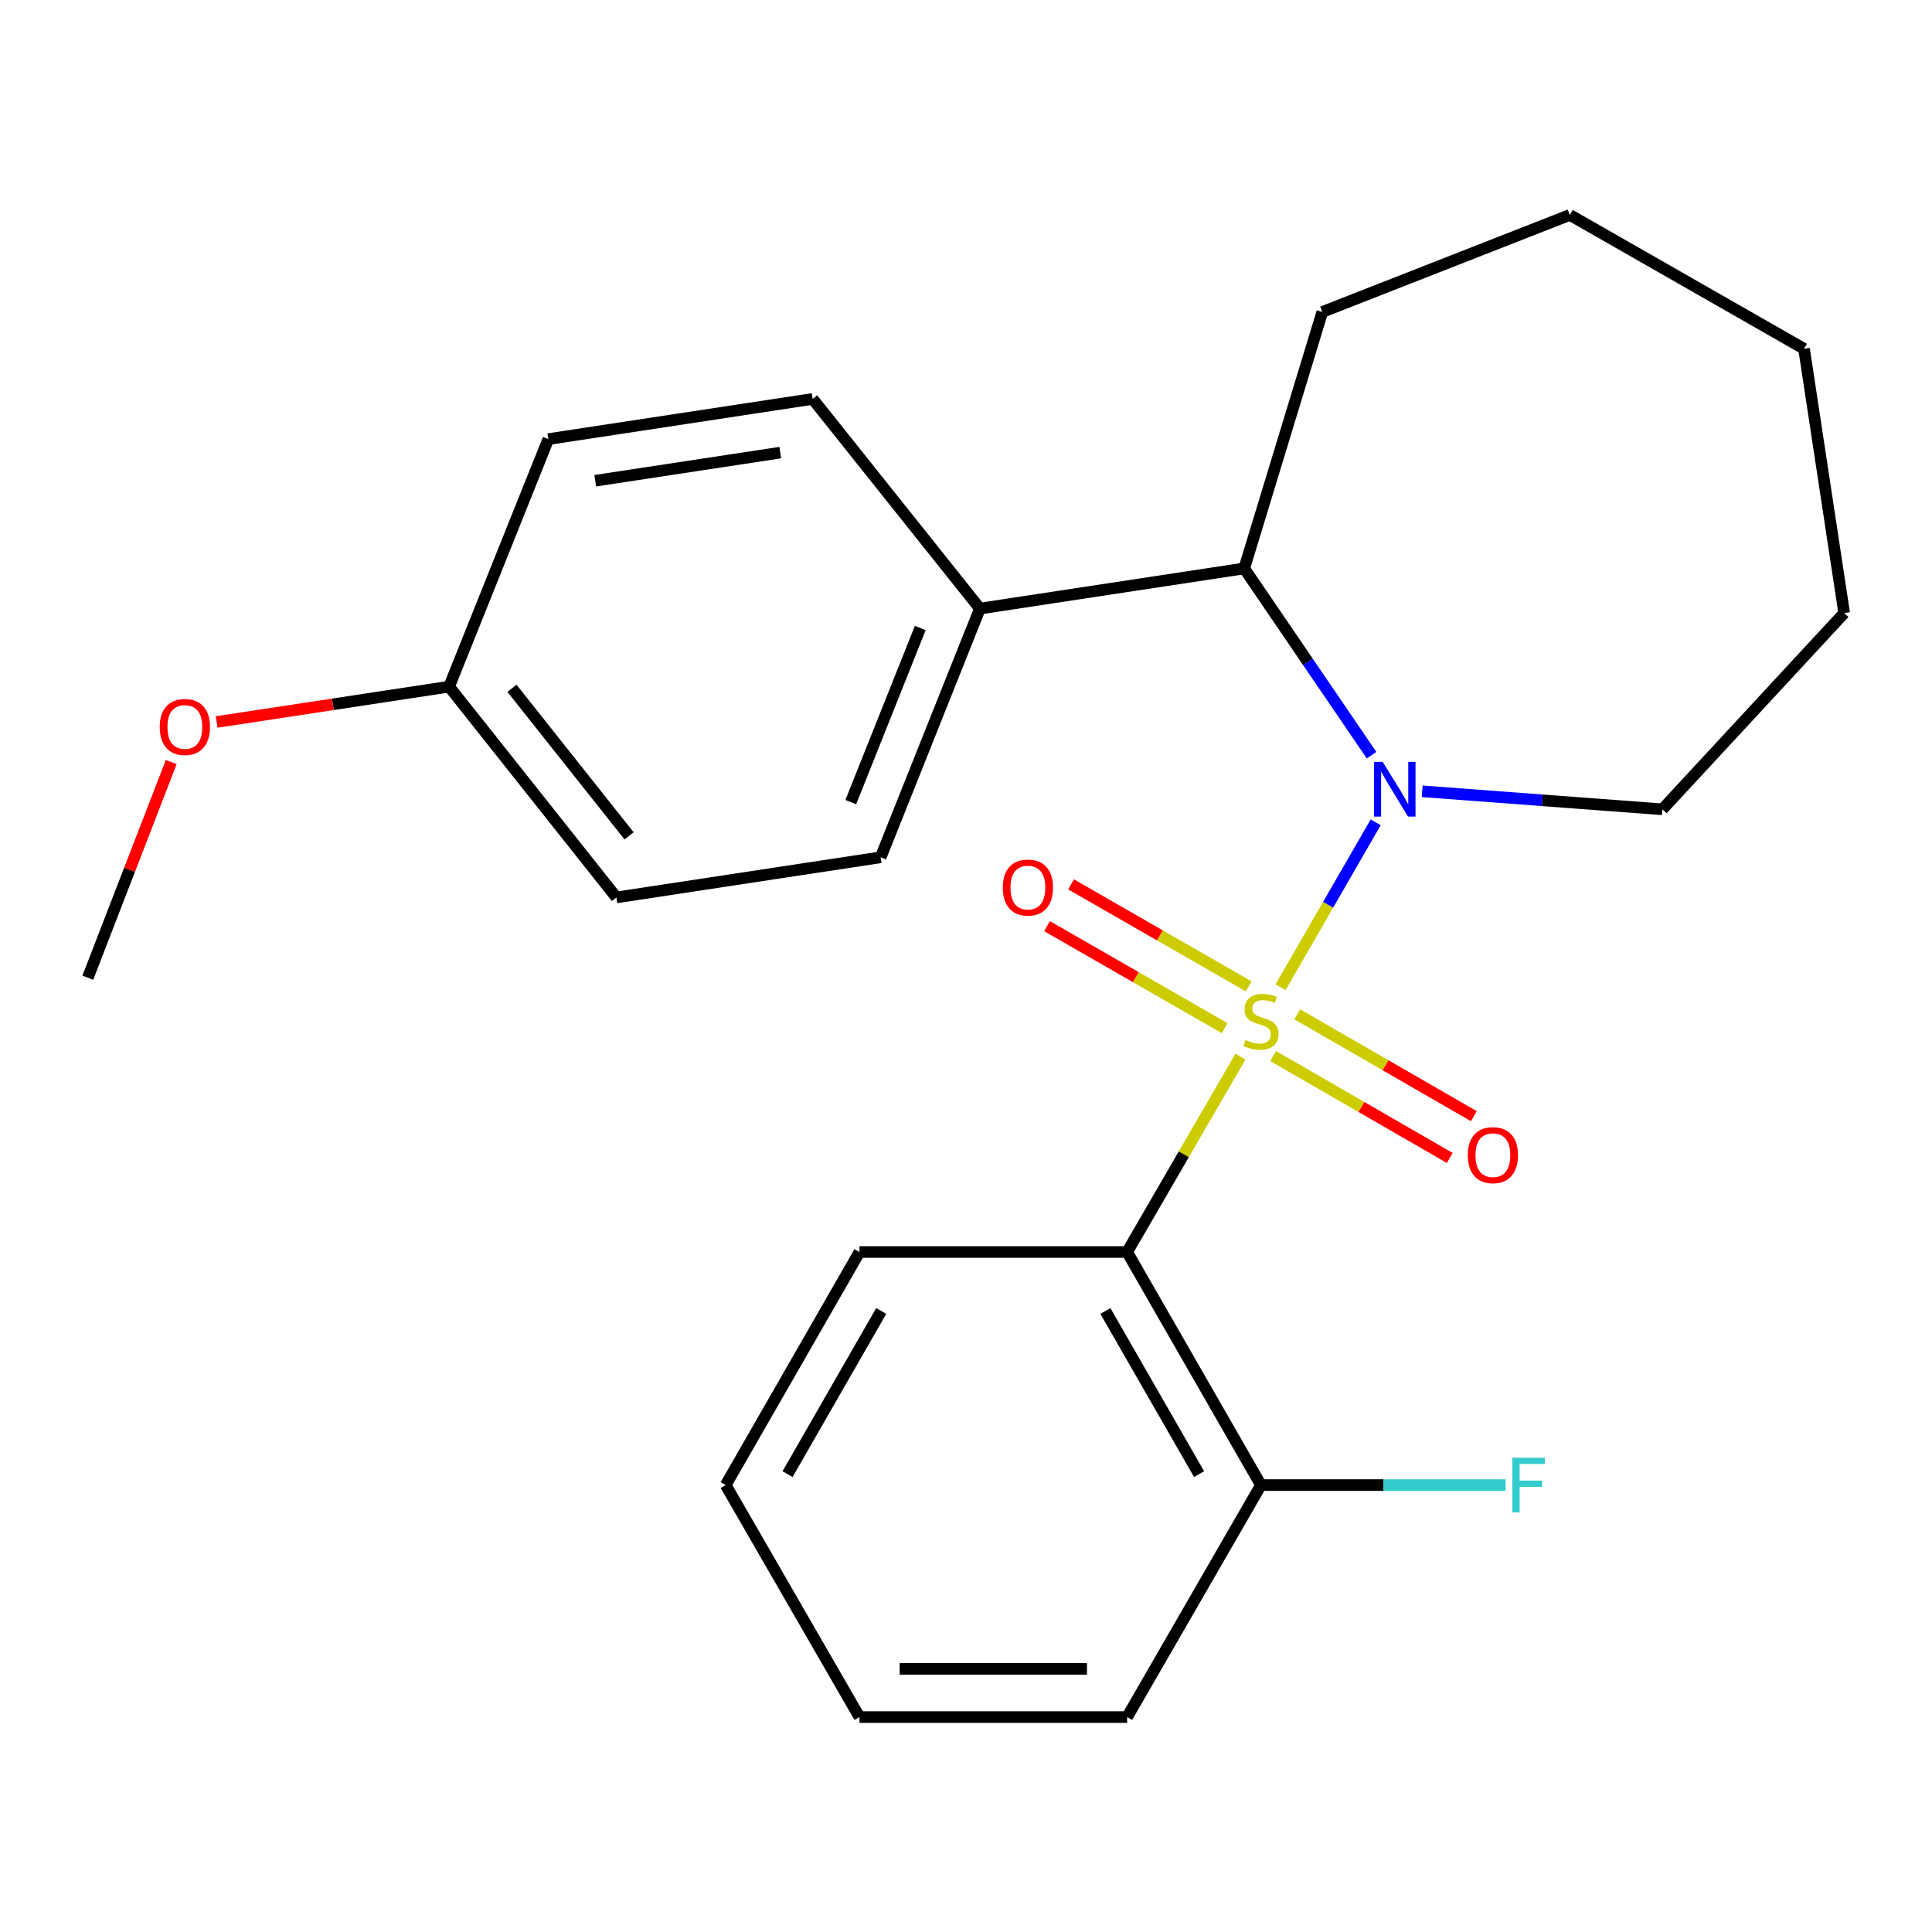 <?xml version='1.0' encoding='iso-8859-1'?>
<svg version='1.1' baseProfile='full'
              xmlns='http://www.w3.org/2000/svg'
                      xmlns:rdkit='http://www.rdkit.org/xml'
                      xmlns:xlink='http://www.w3.org/1999/xlink'
                  xml:space='preserve'
width='1000px' height='1000px' viewBox='0 0 1000 1000'>
<!-- END OF HEADER -->
<rect style='opacity:1.0;fill:#FFFFFF;stroke:none' width='1000' height='1000' x='0' y='0'> </rect>
<path class='bond-0' d='M 662.814,510.986 L 687.434,468.305' style='fill:none;fill-rule:evenodd;stroke:#CCCC00;stroke-width:6px;stroke-linecap:butt;stroke-linejoin:miter;stroke-opacity:1' />
<path class='bond-0' d='M 687.434,468.305 L 712.054,425.624' style='fill:none;fill-rule:evenodd;stroke:#0000FF;stroke-width:6px;stroke-linecap:butt;stroke-linejoin:miter;stroke-opacity:1' />
<path class='bond-1' d='M 642.041,546.904 L 612.719,597.472' style='fill:none;fill-rule:evenodd;stroke:#CCCC00;stroke-width:6px;stroke-linecap:butt;stroke-linejoin:miter;stroke-opacity:1' />
<path class='bond-1' d='M 612.719,597.472 L 583.398,648.04' style='fill:none;fill-rule:evenodd;stroke:#000000;stroke-width:6px;stroke-linecap:butt;stroke-linejoin:miter;stroke-opacity:1' />
<path class='bond-3' d='M 658.981,546.615 L 704.682,572.981' style='fill:none;fill-rule:evenodd;stroke:#CCCC00;stroke-width:6px;stroke-linecap:butt;stroke-linejoin:miter;stroke-opacity:1' />
<path class='bond-3' d='M 704.682,572.981 L 750.384,599.347' style='fill:none;fill-rule:evenodd;stroke:#FF0000;stroke-width:6px;stroke-linecap:butt;stroke-linejoin:miter;stroke-opacity:1' />
<path class='bond-3' d='M 671.45,525.001 L 717.152,551.367' style='fill:none;fill-rule:evenodd;stroke:#CCCC00;stroke-width:6px;stroke-linecap:butt;stroke-linejoin:miter;stroke-opacity:1' />
<path class='bond-3' d='M 717.152,551.367 L 762.854,577.733' style='fill:none;fill-rule:evenodd;stroke:#FF0000;stroke-width:6px;stroke-linecap:butt;stroke-linejoin:miter;stroke-opacity:1' />
<path class='bond-4' d='M 646.325,510.542 L 600.345,484.143' style='fill:none;fill-rule:evenodd;stroke:#CCCC00;stroke-width:6px;stroke-linecap:butt;stroke-linejoin:miter;stroke-opacity:1' />
<path class='bond-4' d='M 600.345,484.143 L 554.364,457.745' style='fill:none;fill-rule:evenodd;stroke:#FF0000;stroke-width:6px;stroke-linecap:butt;stroke-linejoin:miter;stroke-opacity:1' />
<path class='bond-4' d='M 633.901,532.182 L 587.921,505.783' style='fill:none;fill-rule:evenodd;stroke:#CCCC00;stroke-width:6px;stroke-linecap:butt;stroke-linejoin:miter;stroke-opacity:1' />
<path class='bond-4' d='M 587.921,505.783 L 541.94,479.385' style='fill:none;fill-rule:evenodd;stroke:#FF0000;stroke-width:6px;stroke-linecap:butt;stroke-linejoin:miter;stroke-opacity:1' />
<path class='bond-2' d='M 709.916,390.888 L 676.961,342.555' style='fill:none;fill-rule:evenodd;stroke:#0000FF;stroke-width:6px;stroke-linecap:butt;stroke-linejoin:miter;stroke-opacity:1' />
<path class='bond-2' d='M 676.961,342.555 L 644.006,294.221' style='fill:none;fill-rule:evenodd;stroke:#000000;stroke-width:6px;stroke-linecap:butt;stroke-linejoin:miter;stroke-opacity:1' />
<path class='bond-9' d='M 736.141,409.573 L 798.293,414.238' style='fill:none;fill-rule:evenodd;stroke:#0000FF;stroke-width:6px;stroke-linecap:butt;stroke-linejoin:miter;stroke-opacity:1' />
<path class='bond-9' d='M 798.293,414.238 L 860.445,418.903' style='fill:none;fill-rule:evenodd;stroke:#000000;stroke-width:6px;stroke-linecap:butt;stroke-linejoin:miter;stroke-opacity:1' />
<path class='bond-5' d='M 583.398,648.04 L 652.67,768.674' style='fill:none;fill-rule:evenodd;stroke:#000000;stroke-width:6px;stroke-linecap:butt;stroke-linejoin:miter;stroke-opacity:1' />
<path class='bond-5' d='M 572.15,678.561 L 620.641,763.005' style='fill:none;fill-rule:evenodd;stroke:#000000;stroke-width:6px;stroke-linecap:butt;stroke-linejoin:miter;stroke-opacity:1' />
<path class='bond-11' d='M 583.398,648.04 L 444.868,648.04' style='fill:none;fill-rule:evenodd;stroke:#000000;stroke-width:6px;stroke-linecap:butt;stroke-linejoin:miter;stroke-opacity:1' />
<path class='bond-6' d='M 644.006,294.221 L 507.209,315.002' style='fill:none;fill-rule:evenodd;stroke:#000000;stroke-width:6px;stroke-linecap:butt;stroke-linejoin:miter;stroke-opacity:1' />
<path class='bond-16' d='M 644.006,294.221 L 684.416,161.486' style='fill:none;fill-rule:evenodd;stroke:#000000;stroke-width:6px;stroke-linecap:butt;stroke-linejoin:miter;stroke-opacity:1' />
<path class='bond-10' d='M 652.67,768.674 L 715.987,768.674' style='fill:none;fill-rule:evenodd;stroke:#000000;stroke-width:6px;stroke-linecap:butt;stroke-linejoin:miter;stroke-opacity:1' />
<path class='bond-10' d='M 715.987,768.674 L 779.304,768.674' style='fill:none;fill-rule:evenodd;stroke:#33CCCC;stroke-width:6px;stroke-linecap:butt;stroke-linejoin:miter;stroke-opacity:1' />
<path class='bond-17' d='M 652.67,768.674 L 583.398,888.753' style='fill:none;fill-rule:evenodd;stroke:#000000;stroke-width:6px;stroke-linecap:butt;stroke-linejoin:miter;stroke-opacity:1' />
<path class='bond-7' d='M 507.209,315.002 L 455.833,443.731' style='fill:none;fill-rule:evenodd;stroke:#000000;stroke-width:6px;stroke-linecap:butt;stroke-linejoin:miter;stroke-opacity:1' />
<path class='bond-7' d='M 476.327,325.062 L 440.364,415.173' style='fill:none;fill-rule:evenodd;stroke:#000000;stroke-width:6px;stroke-linecap:butt;stroke-linejoin:miter;stroke-opacity:1' />
<path class='bond-8' d='M 507.209,315.002 L 420.636,206.484' style='fill:none;fill-rule:evenodd;stroke:#000000;stroke-width:6px;stroke-linecap:butt;stroke-linejoin:miter;stroke-opacity:1' />
<path class='bond-13' d='M 455.833,443.731 L 319.05,464.511' style='fill:none;fill-rule:evenodd;stroke:#000000;stroke-width:6px;stroke-linecap:butt;stroke-linejoin:miter;stroke-opacity:1' />
<path class='bond-14' d='M 420.636,206.484 L 283.824,227.278' style='fill:none;fill-rule:evenodd;stroke:#000000;stroke-width:6px;stroke-linecap:butt;stroke-linejoin:miter;stroke-opacity:1' />
<path class='bond-14' d='M 403.864,234.273 L 308.096,248.829' style='fill:none;fill-rule:evenodd;stroke:#000000;stroke-width:6px;stroke-linecap:butt;stroke-linejoin:miter;stroke-opacity:1' />
<path class='bond-19' d='M 860.445,418.903 L 954.545,317.317' style='fill:none;fill-rule:evenodd;stroke:#000000;stroke-width:6px;stroke-linecap:butt;stroke-linejoin:miter;stroke-opacity:1' />
<path class='bond-20' d='M 444.868,648.04 L 375.61,768.674' style='fill:none;fill-rule:evenodd;stroke:#000000;stroke-width:6px;stroke-linecap:butt;stroke-linejoin:miter;stroke-opacity:1' />
<path class='bond-20' d='M 456.119,678.559 L 407.638,763.003' style='fill:none;fill-rule:evenodd;stroke:#000000;stroke-width:6px;stroke-linecap:butt;stroke-linejoin:miter;stroke-opacity:1' />
<path class='bond-12' d='M 232.463,355.412 L 283.824,227.278' style='fill:none;fill-rule:evenodd;stroke:#000000;stroke-width:6px;stroke-linecap:butt;stroke-linejoin:miter;stroke-opacity:1' />
<path class='bond-15' d='M 232.463,355.412 L 172.301,364.552' style='fill:none;fill-rule:evenodd;stroke:#000000;stroke-width:6px;stroke-linecap:butt;stroke-linejoin:miter;stroke-opacity:1' />
<path class='bond-15' d='M 172.301,364.552 L 112.138,373.691' style='fill:none;fill-rule:evenodd;stroke:#FF0000;stroke-width:6px;stroke-linecap:butt;stroke-linejoin:miter;stroke-opacity:1' />
<path class='bond-26' d='M 232.463,355.412 L 319.05,464.511' style='fill:none;fill-rule:evenodd;stroke:#000000;stroke-width:6px;stroke-linecap:butt;stroke-linejoin:miter;stroke-opacity:1' />
<path class='bond-26' d='M 264.996,356.264 L 325.607,432.634' style='fill:none;fill-rule:evenodd;stroke:#000000;stroke-width:6px;stroke-linecap:butt;stroke-linejoin:miter;stroke-opacity:1' />
<path class='bond-18' d='M 88.625,394.433 L 67.04,450.245' style='fill:none;fill-rule:evenodd;stroke:#FF0000;stroke-width:6px;stroke-linecap:butt;stroke-linejoin:miter;stroke-opacity:1' />
<path class='bond-18' d='M 67.04,450.245 L 45.455,506.058' style='fill:none;fill-rule:evenodd;stroke:#000000;stroke-width:6px;stroke-linecap:butt;stroke-linejoin:miter;stroke-opacity:1' />
<path class='bond-21' d='M 684.416,161.486 L 812.549,111.247' style='fill:none;fill-rule:evenodd;stroke:#000000;stroke-width:6px;stroke-linecap:butt;stroke-linejoin:miter;stroke-opacity:1' />
<path class='bond-24' d='M 583.398,888.753 L 444.868,888.753' style='fill:none;fill-rule:evenodd;stroke:#000000;stroke-width:6px;stroke-linecap:butt;stroke-linejoin:miter;stroke-opacity:1' />
<path class='bond-24' d='M 562.619,863.8 L 465.647,863.8' style='fill:none;fill-rule:evenodd;stroke:#000000;stroke-width:6px;stroke-linecap:butt;stroke-linejoin:miter;stroke-opacity:1' />
<path class='bond-23' d='M 954.545,317.317 L 933.765,180.533' style='fill:none;fill-rule:evenodd;stroke:#000000;stroke-width:6px;stroke-linecap:butt;stroke-linejoin:miter;stroke-opacity:1' />
<path class='bond-22' d='M 375.61,768.674 L 444.868,888.753' style='fill:none;fill-rule:evenodd;stroke:#000000;stroke-width:6px;stroke-linecap:butt;stroke-linejoin:miter;stroke-opacity:1' />
<path class='bond-25' d='M 812.549,111.247 L 933.765,180.533' style='fill:none;fill-rule:evenodd;stroke:#000000;stroke-width:6px;stroke-linecap:butt;stroke-linejoin:miter;stroke-opacity:1' />
<path  class='atom-0' d='M 644.67 538.291
Q 644.99 538.411, 646.31 538.971
Q 647.63 539.531, 649.07 539.891
Q 650.55 540.211, 651.99 540.211
Q 654.67 540.211, 656.23 538.931
Q 657.79 537.611, 657.79 535.331
Q 657.79 533.771, 656.99 532.811
Q 656.23 531.851, 655.03 531.331
Q 653.83 530.811, 651.83 530.211
Q 649.31 529.451, 647.79 528.731
Q 646.31 528.011, 645.23 526.491
Q 644.19 524.971, 644.19 522.411
Q 644.19 518.851, 646.59 516.651
Q 649.03 514.451, 653.83 514.451
Q 657.11 514.451, 660.83 516.011
L 659.91 519.091
Q 656.51 517.691, 653.95 517.691
Q 651.19 517.691, 649.67 518.851
Q 648.15 519.971, 648.19 521.931
Q 648.19 523.451, 648.95 524.371
Q 649.75 525.291, 650.87 525.811
Q 652.03 526.331, 653.95 526.931
Q 656.51 527.731, 658.03 528.531
Q 659.55 529.331, 660.63 530.971
Q 661.75 532.571, 661.75 535.331
Q 661.75 539.251, 659.11 541.371
Q 656.51 543.451, 652.15 543.451
Q 649.63 543.451, 647.71 542.891
Q 645.83 542.371, 643.59 541.451
L 644.67 538.291
' fill='#CCCC00'/>
<path  class='atom-1' d='M 715.669 394.346
L 724.949 409.346
Q 725.869 410.826, 727.349 413.506
Q 728.829 416.186, 728.909 416.346
L 728.909 394.346
L 732.669 394.346
L 732.669 422.666
L 728.789 422.666
L 718.829 406.266
Q 717.669 404.346, 716.429 402.146
Q 715.229 399.946, 714.869 399.266
L 714.869 422.666
L 711.189 422.666
L 711.189 394.346
L 715.669 394.346
' fill='#0000FF'/>
<path  class='atom-4' d='M 759.722 597.909
Q 759.722 591.109, 763.082 587.309
Q 766.442 583.509, 772.722 583.509
Q 779.002 583.509, 782.362 587.309
Q 785.722 591.109, 785.722 597.909
Q 785.722 604.789, 782.322 608.709
Q 778.922 612.589, 772.722 612.589
Q 766.482 612.589, 763.082 608.709
Q 759.722 604.829, 759.722 597.909
M 772.722 609.389
Q 777.042 609.389, 779.362 606.509
Q 781.722 603.589, 781.722 597.909
Q 781.722 592.349, 779.362 589.549
Q 777.042 586.709, 772.722 586.709
Q 768.402 586.709, 766.042 589.509
Q 763.722 592.309, 763.722 597.909
Q 763.722 603.629, 766.042 606.509
Q 768.402 609.389, 772.722 609.389
' fill='#FF0000'/>
<path  class='atom-5' d='M 519.037 459.393
Q 519.037 452.593, 522.397 448.793
Q 525.757 444.993, 532.037 444.993
Q 538.317 444.993, 541.677 448.793
Q 545.037 452.593, 545.037 459.393
Q 545.037 466.273, 541.637 470.193
Q 538.237 474.073, 532.037 474.073
Q 525.797 474.073, 522.397 470.193
Q 519.037 466.313, 519.037 459.393
M 532.037 470.873
Q 536.357 470.873, 538.677 467.993
Q 541.037 465.073, 541.037 459.393
Q 541.037 453.833, 538.677 451.033
Q 536.357 448.193, 532.037 448.193
Q 527.717 448.193, 525.357 450.993
Q 523.037 453.793, 523.037 459.393
Q 523.037 465.113, 525.357 467.993
Q 527.717 470.873, 532.037 470.873
' fill='#FF0000'/>
<path  class='atom-11' d='M 782.767 754.514
L 799.607 754.514
L 799.607 757.754
L 786.567 757.754
L 786.567 766.354
L 798.167 766.354
L 798.167 769.634
L 786.567 769.634
L 786.567 782.834
L 782.767 782.834
L 782.767 754.514
' fill='#33CCCC'/>
<path  class='atom-16' d='M 82.679 376.272
Q 82.679 369.472, 86.039 365.672
Q 89.399 361.872, 95.679 361.872
Q 101.959 361.872, 105.319 365.672
Q 108.679 369.472, 108.679 376.272
Q 108.679 383.152, 105.279 387.072
Q 101.879 390.952, 95.679 390.952
Q 89.439 390.952, 86.039 387.072
Q 82.679 383.192, 82.679 376.272
M 95.679 387.752
Q 99.999 387.752, 102.319 384.872
Q 104.679 381.952, 104.679 376.272
Q 104.679 370.712, 102.319 367.912
Q 99.999 365.072, 95.679 365.072
Q 91.359 365.072, 88.999 367.872
Q 86.679 370.672, 86.679 376.272
Q 86.679 381.992, 88.999 384.872
Q 91.359 387.752, 95.679 387.752
' fill='#FF0000'/>
</svg>
